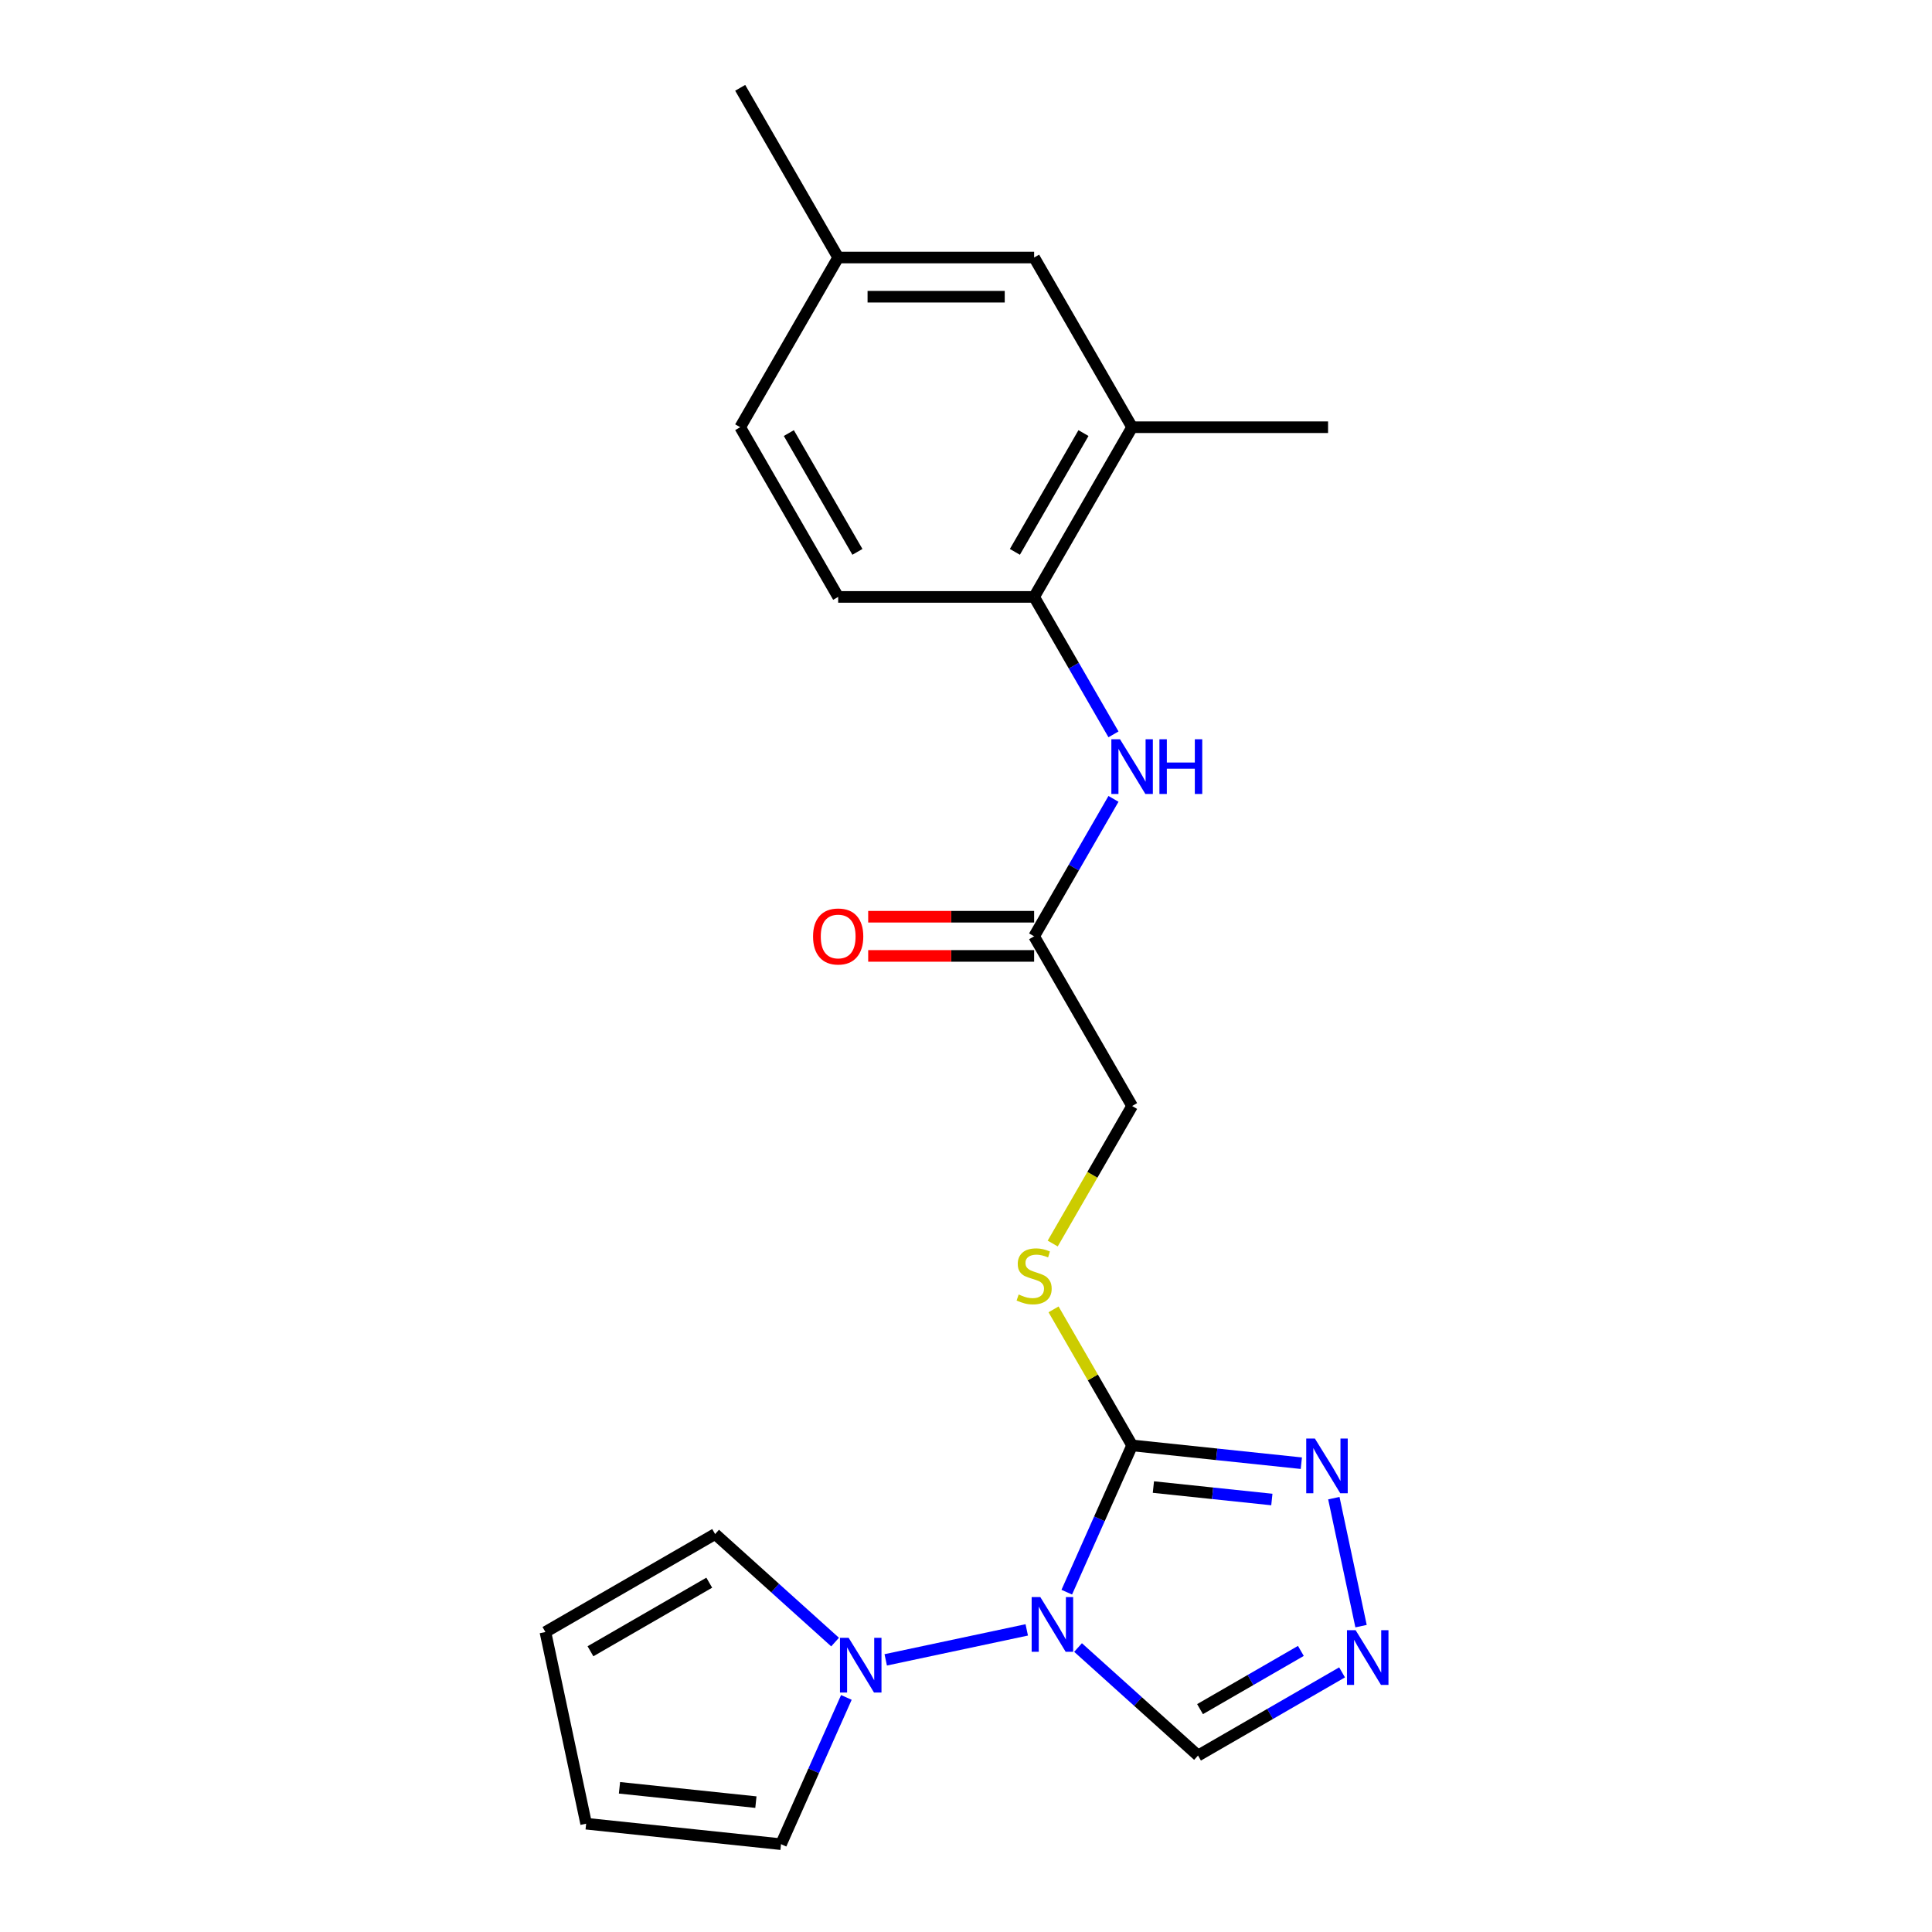<?xml version='1.0' encoding='iso-8859-1'?>
<svg version='1.1' baseProfile='full'
              xmlns='http://www.w3.org/2000/svg'
                      xmlns:rdkit='http://www.rdkit.org/xml'
                      xmlns:xlink='http://www.w3.org/1999/xlink'
                  xml:space='preserve'
width='1000px' height='1000px' viewBox='0 0 1000 1000'>
<!-- END OF HEADER -->
<rect style='opacity:1.0;fill:#FFFFFF;stroke:none' width='1000' height='1000' x='0' y='0'> </rect>
<path class='bond-0' d='M 552.156,824.106 L 569.066,786.126' style='fill:none;fill-rule:evenodd;stroke:#0000FF;stroke-width:6px;stroke-linecap:butt;stroke-linejoin:miter;stroke-opacity:1' />
<path class='bond-0' d='M 569.066,786.126 L 585.976,748.146' style='fill:none;fill-rule:evenodd;stroke:#000000;stroke-width:6px;stroke-linecap:butt;stroke-linejoin:miter;stroke-opacity:1' />
<path class='bond-1' d='M 531.447,843.624 L 458.45,859.14' style='fill:none;fill-rule:evenodd;stroke:#0000FF;stroke-width:6px;stroke-linecap:butt;stroke-linejoin:miter;stroke-opacity:1' />
<path class='bond-4' d='M 557.998,852.755 L 589.047,880.712' style='fill:none;fill-rule:evenodd;stroke:#0000FF;stroke-width:6px;stroke-linecap:butt;stroke-linejoin:miter;stroke-opacity:1' />
<path class='bond-4' d='M 589.047,880.712 L 620.096,908.668' style='fill:none;fill-rule:evenodd;stroke:#000000;stroke-width:6px;stroke-linecap:butt;stroke-linejoin:miter;stroke-opacity:1' />
<path class='bond-2' d='M 585.976,748.146 L 629.772,752.749' style='fill:none;fill-rule:evenodd;stroke:#000000;stroke-width:6px;stroke-linecap:butt;stroke-linejoin:miter;stroke-opacity:1' />
<path class='bond-2' d='M 629.772,752.749 L 673.569,757.352' style='fill:none;fill-rule:evenodd;stroke:#0000FF;stroke-width:6px;stroke-linecap:butt;stroke-linejoin:miter;stroke-opacity:1' />
<path class='bond-2' d='M 596.994,769.701 L 627.652,772.923' style='fill:none;fill-rule:evenodd;stroke:#000000;stroke-width:6px;stroke-linecap:butt;stroke-linejoin:miter;stroke-opacity:1' />
<path class='bond-2' d='M 627.652,772.923 L 658.31,776.145' style='fill:none;fill-rule:evenodd;stroke:#0000FF;stroke-width:6px;stroke-linecap:butt;stroke-linejoin:miter;stroke-opacity:1' />
<path class='bond-5' d='M 585.976,748.146 L 565.647,712.935' style='fill:none;fill-rule:evenodd;stroke:#000000;stroke-width:6px;stroke-linecap:butt;stroke-linejoin:miter;stroke-opacity:1' />
<path class='bond-5' d='M 565.647,712.935 L 545.318,677.725' style='fill:none;fill-rule:evenodd;stroke:#CCCC00;stroke-width:6px;stroke-linecap:butt;stroke-linejoin:miter;stroke-opacity:1' />
<path class='bond-10' d='M 438.081,878.585 L 421.171,916.565' style='fill:none;fill-rule:evenodd;stroke:#0000FF;stroke-width:6px;stroke-linecap:butt;stroke-linejoin:miter;stroke-opacity:1' />
<path class='bond-10' d='M 421.171,916.565 L 404.261,954.545' style='fill:none;fill-rule:evenodd;stroke:#000000;stroke-width:6px;stroke-linecap:butt;stroke-linejoin:miter;stroke-opacity:1' />
<path class='bond-11' d='M 432.238,849.936 L 401.19,821.979' style='fill:none;fill-rule:evenodd;stroke:#0000FF;stroke-width:6px;stroke-linecap:butt;stroke-linejoin:miter;stroke-opacity:1' />
<path class='bond-11' d='M 401.19,821.979 L 370.141,794.023' style='fill:none;fill-rule:evenodd;stroke:#000000;stroke-width:6px;stroke-linecap:butt;stroke-linejoin:miter;stroke-opacity:1' />
<path class='bond-22' d='M 690.393,775.443 L 704.474,841.687' style='fill:none;fill-rule:evenodd;stroke:#0000FF;stroke-width:6px;stroke-linecap:butt;stroke-linejoin:miter;stroke-opacity:1' />
<path class='bond-3' d='M 694.656,865.621 L 657.376,887.145' style='fill:none;fill-rule:evenodd;stroke:#0000FF;stroke-width:6px;stroke-linecap:butt;stroke-linejoin:miter;stroke-opacity:1' />
<path class='bond-3' d='M 657.376,887.145 L 620.096,908.668' style='fill:none;fill-rule:evenodd;stroke:#000000;stroke-width:6px;stroke-linecap:butt;stroke-linejoin:miter;stroke-opacity:1' />
<path class='bond-3' d='M 673.33,854.511 L 647.234,869.577' style='fill:none;fill-rule:evenodd;stroke:#0000FF;stroke-width:6px;stroke-linecap:butt;stroke-linejoin:miter;stroke-opacity:1' />
<path class='bond-3' d='M 647.234,869.577 L 621.137,884.644' style='fill:none;fill-rule:evenodd;stroke:#000000;stroke-width:6px;stroke-linecap:butt;stroke-linejoin:miter;stroke-opacity:1' />
<path class='bond-17' d='M 544.879,643.654 L 565.427,608.063' style='fill:none;fill-rule:evenodd;stroke:#CCCC00;stroke-width:6px;stroke-linecap:butt;stroke-linejoin:miter;stroke-opacity:1' />
<path class='bond-17' d='M 565.427,608.063 L 585.976,572.473' style='fill:none;fill-rule:evenodd;stroke:#000000;stroke-width:6px;stroke-linecap:butt;stroke-linejoin:miter;stroke-opacity:1' />
<path class='bond-6' d='M 576.336,413.496 L 555.8,449.066' style='fill:none;fill-rule:evenodd;stroke:#0000FF;stroke-width:6px;stroke-linecap:butt;stroke-linejoin:miter;stroke-opacity:1' />
<path class='bond-6' d='M 555.8,449.066 L 535.263,484.637' style='fill:none;fill-rule:evenodd;stroke:#000000;stroke-width:6px;stroke-linecap:butt;stroke-linejoin:miter;stroke-opacity:1' />
<path class='bond-7' d='M 576.336,380.105 L 555.8,344.534' style='fill:none;fill-rule:evenodd;stroke:#0000FF;stroke-width:6px;stroke-linecap:butt;stroke-linejoin:miter;stroke-opacity:1' />
<path class='bond-7' d='M 555.8,344.534 L 535.263,308.964' style='fill:none;fill-rule:evenodd;stroke:#000000;stroke-width:6px;stroke-linecap:butt;stroke-linejoin:miter;stroke-opacity:1' />
<path class='bond-9' d='M 535.263,308.964 L 585.976,221.127' style='fill:none;fill-rule:evenodd;stroke:#000000;stroke-width:6px;stroke-linecap:butt;stroke-linejoin:miter;stroke-opacity:1' />
<path class='bond-9' d='M 525.303,285.646 L 560.801,224.16' style='fill:none;fill-rule:evenodd;stroke:#000000;stroke-width:6px;stroke-linecap:butt;stroke-linejoin:miter;stroke-opacity:1' />
<path class='bond-16' d='M 535.263,308.964 L 433.838,308.964' style='fill:none;fill-rule:evenodd;stroke:#000000;stroke-width:6px;stroke-linecap:butt;stroke-linejoin:miter;stroke-opacity:1' />
<path class='bond-8' d='M 535.263,484.637 L 585.976,572.473' style='fill:none;fill-rule:evenodd;stroke:#000000;stroke-width:6px;stroke-linecap:butt;stroke-linejoin:miter;stroke-opacity:1' />
<path class='bond-15' d='M 535.263,474.494 L 492.319,474.494' style='fill:none;fill-rule:evenodd;stroke:#000000;stroke-width:6px;stroke-linecap:butt;stroke-linejoin:miter;stroke-opacity:1' />
<path class='bond-15' d='M 492.319,474.494 L 449.374,474.494' style='fill:none;fill-rule:evenodd;stroke:#FF0000;stroke-width:6px;stroke-linecap:butt;stroke-linejoin:miter;stroke-opacity:1' />
<path class='bond-15' d='M 535.263,494.779 L 492.319,494.779' style='fill:none;fill-rule:evenodd;stroke:#000000;stroke-width:6px;stroke-linecap:butt;stroke-linejoin:miter;stroke-opacity:1' />
<path class='bond-15' d='M 492.319,494.779 L 449.374,494.779' style='fill:none;fill-rule:evenodd;stroke:#FF0000;stroke-width:6px;stroke-linecap:butt;stroke-linejoin:miter;stroke-opacity:1' />
<path class='bond-12' d='M 585.976,221.127 L 535.263,133.291' style='fill:none;fill-rule:evenodd;stroke:#000000;stroke-width:6px;stroke-linecap:butt;stroke-linejoin:miter;stroke-opacity:1' />
<path class='bond-20' d='M 585.976,221.127 L 687.4,221.127' style='fill:none;fill-rule:evenodd;stroke:#000000;stroke-width:6px;stroke-linecap:butt;stroke-linejoin:miter;stroke-opacity:1' />
<path class='bond-13' d='M 404.261,954.545 L 303.392,943.944' style='fill:none;fill-rule:evenodd;stroke:#000000;stroke-width:6px;stroke-linecap:butt;stroke-linejoin:miter;stroke-opacity:1' />
<path class='bond-13' d='M 391.251,932.781 L 320.642,925.36' style='fill:none;fill-rule:evenodd;stroke:#000000;stroke-width:6px;stroke-linecap:butt;stroke-linejoin:miter;stroke-opacity:1' />
<path class='bond-14' d='M 370.141,794.023 L 282.304,844.735' style='fill:none;fill-rule:evenodd;stroke:#000000;stroke-width:6px;stroke-linecap:butt;stroke-linejoin:miter;stroke-opacity:1' />
<path class='bond-14' d='M 367.108,819.197 L 305.622,854.696' style='fill:none;fill-rule:evenodd;stroke:#000000;stroke-width:6px;stroke-linecap:butt;stroke-linejoin:miter;stroke-opacity:1' />
<path class='bond-24' d='M 535.263,133.291 L 433.838,133.291' style='fill:none;fill-rule:evenodd;stroke:#000000;stroke-width:6px;stroke-linecap:butt;stroke-linejoin:miter;stroke-opacity:1' />
<path class='bond-24' d='M 520.049,153.576 L 449.052,153.576' style='fill:none;fill-rule:evenodd;stroke:#000000;stroke-width:6px;stroke-linecap:butt;stroke-linejoin:miter;stroke-opacity:1' />
<path class='bond-23' d='M 303.392,943.944 L 282.304,844.735' style='fill:none;fill-rule:evenodd;stroke:#000000;stroke-width:6px;stroke-linecap:butt;stroke-linejoin:miter;stroke-opacity:1' />
<path class='bond-19' d='M 433.838,308.964 L 383.126,221.127' style='fill:none;fill-rule:evenodd;stroke:#000000;stroke-width:6px;stroke-linecap:butt;stroke-linejoin:miter;stroke-opacity:1' />
<path class='bond-19' d='M 443.799,285.646 L 408.3,224.16' style='fill:none;fill-rule:evenodd;stroke:#000000;stroke-width:6px;stroke-linecap:butt;stroke-linejoin:miter;stroke-opacity:1' />
<path class='bond-18' d='M 433.838,133.291 L 383.126,221.127' style='fill:none;fill-rule:evenodd;stroke:#000000;stroke-width:6px;stroke-linecap:butt;stroke-linejoin:miter;stroke-opacity:1' />
<path class='bond-21' d='M 433.838,133.291 L 383.126,45.455' style='fill:none;fill-rule:evenodd;stroke:#000000;stroke-width:6px;stroke-linecap:butt;stroke-linejoin:miter;stroke-opacity:1' />
<path  class='atom-0' d='M 538.462 826.642
L 547.742 841.642
Q 548.662 843.122, 550.142 845.802
Q 551.622 848.482, 551.702 848.642
L 551.702 826.642
L 555.462 826.642
L 555.462 854.962
L 551.582 854.962
L 541.622 838.562
Q 540.462 836.642, 539.222 834.442
Q 538.022 832.242, 537.662 831.562
L 537.662 854.962
L 533.982 854.962
L 533.982 826.642
L 538.462 826.642
' fill='#0000FF'/>
<path  class='atom-2' d='M 439.254 847.729
L 448.534 862.729
Q 449.454 864.209, 450.934 866.889
Q 452.414 869.569, 452.494 869.729
L 452.494 847.729
L 456.254 847.729
L 456.254 876.049
L 452.374 876.049
L 442.414 859.649
Q 441.254 857.729, 440.014 855.529
Q 438.814 853.329, 438.454 852.649
L 438.454 876.049
L 434.774 876.049
L 434.774 847.729
L 439.254 847.729
' fill='#0000FF'/>
<path  class='atom-3' d='M 680.585 744.588
L 689.865 759.588
Q 690.785 761.068, 692.265 763.748
Q 693.745 766.428, 693.825 766.588
L 693.825 744.588
L 697.585 744.588
L 697.585 772.908
L 693.705 772.908
L 683.745 756.508
Q 682.585 754.588, 681.345 752.388
Q 680.145 750.188, 679.785 749.508
L 679.785 772.908
L 676.105 772.908
L 676.105 744.588
L 680.585 744.588
' fill='#0000FF'/>
<path  class='atom-4' d='M 701.672 843.796
L 710.952 858.796
Q 711.872 860.276, 713.352 862.956
Q 714.832 865.636, 714.912 865.796
L 714.912 843.796
L 718.672 843.796
L 718.672 872.116
L 714.792 872.116
L 704.832 855.716
Q 703.672 853.796, 702.432 851.596
Q 701.232 849.396, 700.872 848.716
L 700.872 872.116
L 697.192 872.116
L 697.192 843.796
L 701.672 843.796
' fill='#0000FF'/>
<path  class='atom-6' d='M 527.263 670.029
Q 527.583 670.149, 528.903 670.709
Q 530.223 671.269, 531.663 671.629
Q 533.143 671.949, 534.583 671.949
Q 537.263 671.949, 538.823 670.669
Q 540.383 669.349, 540.383 667.069
Q 540.383 665.509, 539.583 664.549
Q 538.823 663.589, 537.623 663.069
Q 536.423 662.549, 534.423 661.949
Q 531.903 661.189, 530.383 660.469
Q 528.903 659.749, 527.823 658.229
Q 526.783 656.709, 526.783 654.149
Q 526.783 650.589, 529.183 648.389
Q 531.623 646.189, 536.423 646.189
Q 539.703 646.189, 543.423 647.749
L 542.503 650.829
Q 539.103 649.429, 536.543 649.429
Q 533.783 649.429, 532.263 650.589
Q 530.743 651.709, 530.783 653.669
Q 530.783 655.189, 531.543 656.109
Q 532.343 657.029, 533.463 657.549
Q 534.623 658.069, 536.543 658.669
Q 539.103 659.469, 540.623 660.269
Q 542.143 661.069, 543.223 662.709
Q 544.343 664.309, 544.343 667.069
Q 544.343 670.989, 541.703 673.109
Q 539.103 675.189, 534.743 675.189
Q 532.223 675.189, 530.303 674.629
Q 528.423 674.109, 526.183 673.189
L 527.263 670.029
' fill='#CCCC00'/>
<path  class='atom-7' d='M 579.716 382.64
L 588.996 397.64
Q 589.916 399.12, 591.396 401.8
Q 592.876 404.48, 592.956 404.64
L 592.956 382.64
L 596.716 382.64
L 596.716 410.96
L 592.836 410.96
L 582.876 394.56
Q 581.716 392.64, 580.476 390.44
Q 579.276 388.24, 578.916 387.56
L 578.916 410.96
L 575.236 410.96
L 575.236 382.64
L 579.716 382.64
' fill='#0000FF'/>
<path  class='atom-7' d='M 600.116 382.64
L 603.956 382.64
L 603.956 394.68
L 618.436 394.68
L 618.436 382.64
L 622.276 382.64
L 622.276 410.96
L 618.436 410.96
L 618.436 397.88
L 603.956 397.88
L 603.956 410.96
L 600.116 410.96
L 600.116 382.64
' fill='#0000FF'/>
<path  class='atom-16' d='M 420.838 484.717
Q 420.838 477.917, 424.198 474.117
Q 427.558 470.317, 433.838 470.317
Q 440.118 470.317, 443.478 474.117
Q 446.838 477.917, 446.838 484.717
Q 446.838 491.597, 443.438 495.517
Q 440.038 499.397, 433.838 499.397
Q 427.598 499.397, 424.198 495.517
Q 420.838 491.637, 420.838 484.717
M 433.838 496.197
Q 438.158 496.197, 440.478 493.317
Q 442.838 490.397, 442.838 484.717
Q 442.838 479.157, 440.478 476.357
Q 438.158 473.517, 433.838 473.517
Q 429.518 473.517, 427.158 476.317
Q 424.838 479.117, 424.838 484.717
Q 424.838 490.437, 427.158 493.317
Q 429.518 496.197, 433.838 496.197
' fill='#FF0000'/>
</svg>
